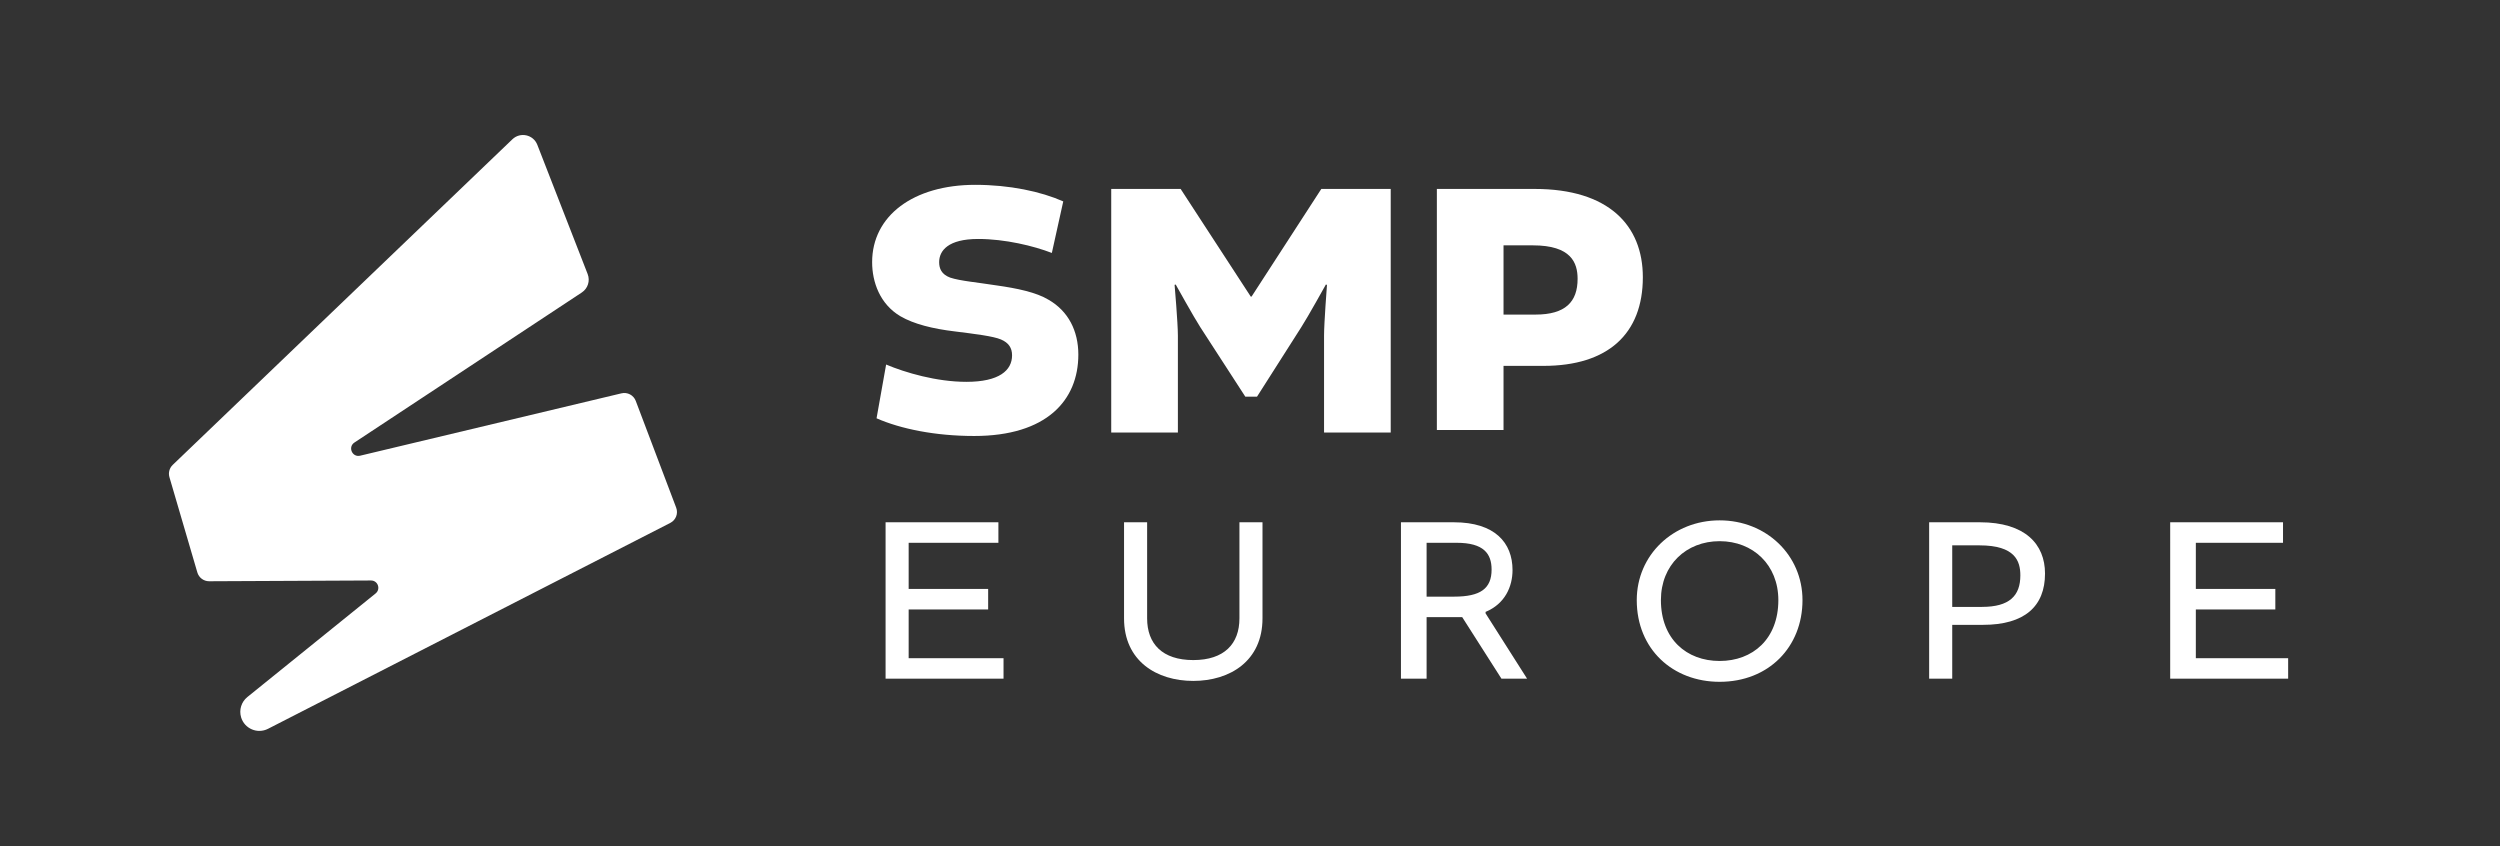 <?xml version="1.0" encoding="utf-8"?>
<!-- Generator: Adobe Illustrator 25.2.0, SVG Export Plug-In . SVG Version: 6.00 Build 0)  -->
<svg version="1.1" id="Layer_1" xmlns="http://www.w3.org/2000/svg" xmlns:xlink="http://www.w3.org/1999/xlink" x="0px" y="0px"
	 viewBox="0 0 1919.37 649.63" style="enable-background:new 0 0 1919.37 649.63;" xml:space="preserve">
<rect x="0" y="0" width="1919.37" height="649.63" fill="#333333" stroke="none"/>
<style type="text/css">
	.st0{fill:#FFFFFF;}
</style>
<path class="st0" d="M519.14,389.77l-31.04-81.98c-1.67-4.42-6.37-6.91-10.97-5.81l-200.63,47.88c-6.09,1.45-9.61-6.66-4.38-10.11
	l174.57-115.2c4.64-3.06,6.51-8.95,4.49-14.13l-38.65-99.25c-3.05-7.83-13.08-10.05-19.15-4.23L132.6,356.92
	c-2.53,2.43-3.5,6.06-2.52,9.43l21.43,73.15c1.18,4.02,4.88,6.78,9.07,6.76l124.25-0.59c5.29-0.02,7.66,6.62,3.54,9.95l-98.45,79.52
	c-4.63,3.74-6.53,9.91-4.81,15.61l0,0c2.64,8.74,12.54,12.95,20.67,8.79l308.86-158.08C518.9,399.28,520.84,394.25,519.14,389.77z"
	/>
<g>
	<path class="st0" d="M672.97,321.15l7.35-41.28c14.7,6.22,38.73,13.29,61.63,13.29c25.16,0,35.06-8.76,35.06-20.35
		c0-5.65-2.54-9.61-8.48-12.16c-5.94-2.54-19.79-4.24-35.62-6.22c-16.68-1.98-31.38-5.65-41.56-11.59
		c-15.83-9.33-21.77-26.29-21.77-41.56c0-35.62,31.66-59.37,79.16-59.37c26.29,0,50.32,5.09,67.57,12.72l-8.76,39.58
		c-13.85-5.37-35.91-10.74-56.55-10.74c-23.18,0-29.97,9.05-29.97,17.81c0,4.81,1.7,9.33,8.48,11.87
		c7.63,2.54,20.92,3.67,35.34,5.94c16.11,2.26,30.81,5.37,40.14,11.03c15.27,8.76,22.9,24.03,22.9,42.13
		c0,35.06-24.31,62.48-80.01,62.48C718.21,334.72,691.63,329.35,672.97,321.15z"/>
	<path class="st0" d="M921.47,251.1c-4.78-7.39-18.84-32.67-18.84-32.67l-0.84,0.28c0,0,2.53,29.26,2.53,38.92v74.44h-51.18V145.06
		h53.29l53.86,82.68h0.57l53.57-82.68h53.29v187.02h-51.18v-74.44c0-9.66,2.25-38.92,2.25-38.92l-0.84-0.28
		c0,0-14.06,25.29-18.84,32.67l-34.03,53.42h-9L921.47,251.1z"/>
	<path class="st0" d="M1178.26,145.06c56.76,0,83.03,27.96,83.03,67.78c0,43.49-26.83,68.06-76.25,68.06h-30.71v49.21h-51.18V145.06
		H1178.26z M1178.91,241.52c22.86,0,32.29-9.72,32.29-27.43c0-12.29-4.86-25.72-34.29-25.72h-22.58v53.15H1178.91z"/>
	<path class="st0" d="M697.62,467.91v37.4h72.84v15.75H679.9V400.98h86.62v15.75h-68.9v35.43h61.03v15.75H697.62z"/>
	<path class="st0" d="M969.28,400.98v73.8c0,32.72-25.03,47.99-53.15,47.99c-28.12,0-53.15-15.27-53.15-47.99v-73.8h17.72v73.8
		c0,19.45,11.63,31.99,35.44,31.99c23.8,0,35.43-12.54,35.43-31.99v-73.8H969.28z"/>
	<path class="st0" d="M1075.59,400.98h40.65c31.39,0,45,15.69,45,36.68c0,12.77-5.81,25.92-20.69,32.12v1.14l31.87,50.14h-19.68
		l-30.13-47.25h-27.34v47.25h-19.69V400.98z M1116.4,458.07c20.21,0,28.77-6.19,28.77-20.76c0-12.2-6.01-20.58-26.77-20.58h-23.13
		v41.34H1116.4z"/>
	<path class="st0" d="M1383.86,460.75c0,35.99-25.99,62.71-63.62,62.71c-35.81,0-63.62-24.9-63.62-62.71
		c0-34.72,27.99-61.25,63.62-61.25C1355.87,399.5,1383.86,426.03,1383.86,460.75z M1275.16,460.75c0,29.81,19.63,46.71,45.08,46.71
		c25.45,0,45.08-16.9,45.08-46.71c0-27.08-19.45-45.26-45.08-45.26C1294.61,415.49,1275.16,433.67,1275.16,460.75z"/>
	<path class="st0" d="M1520.12,400.98c34.63,0,49.94,16.77,49.94,39.37c0,25.16-15.68,39.37-47.58,39.37h-23.66v41.34h-17.72V400.98
		H1520.12z M1521.73,465.94c20.92,0,29.39-8.48,29.39-24.16c0-11-3.97-23.08-31.38-23.08h-20.92v47.25H1521.73z"/>
	<path class="st0" d="M1685.85,467.91v37.4h70.87v15.75h-90.56V400.98h86.62v15.75h-66.93v35.43h61.03v15.75H1685.85z"/>
</g>
</svg>
